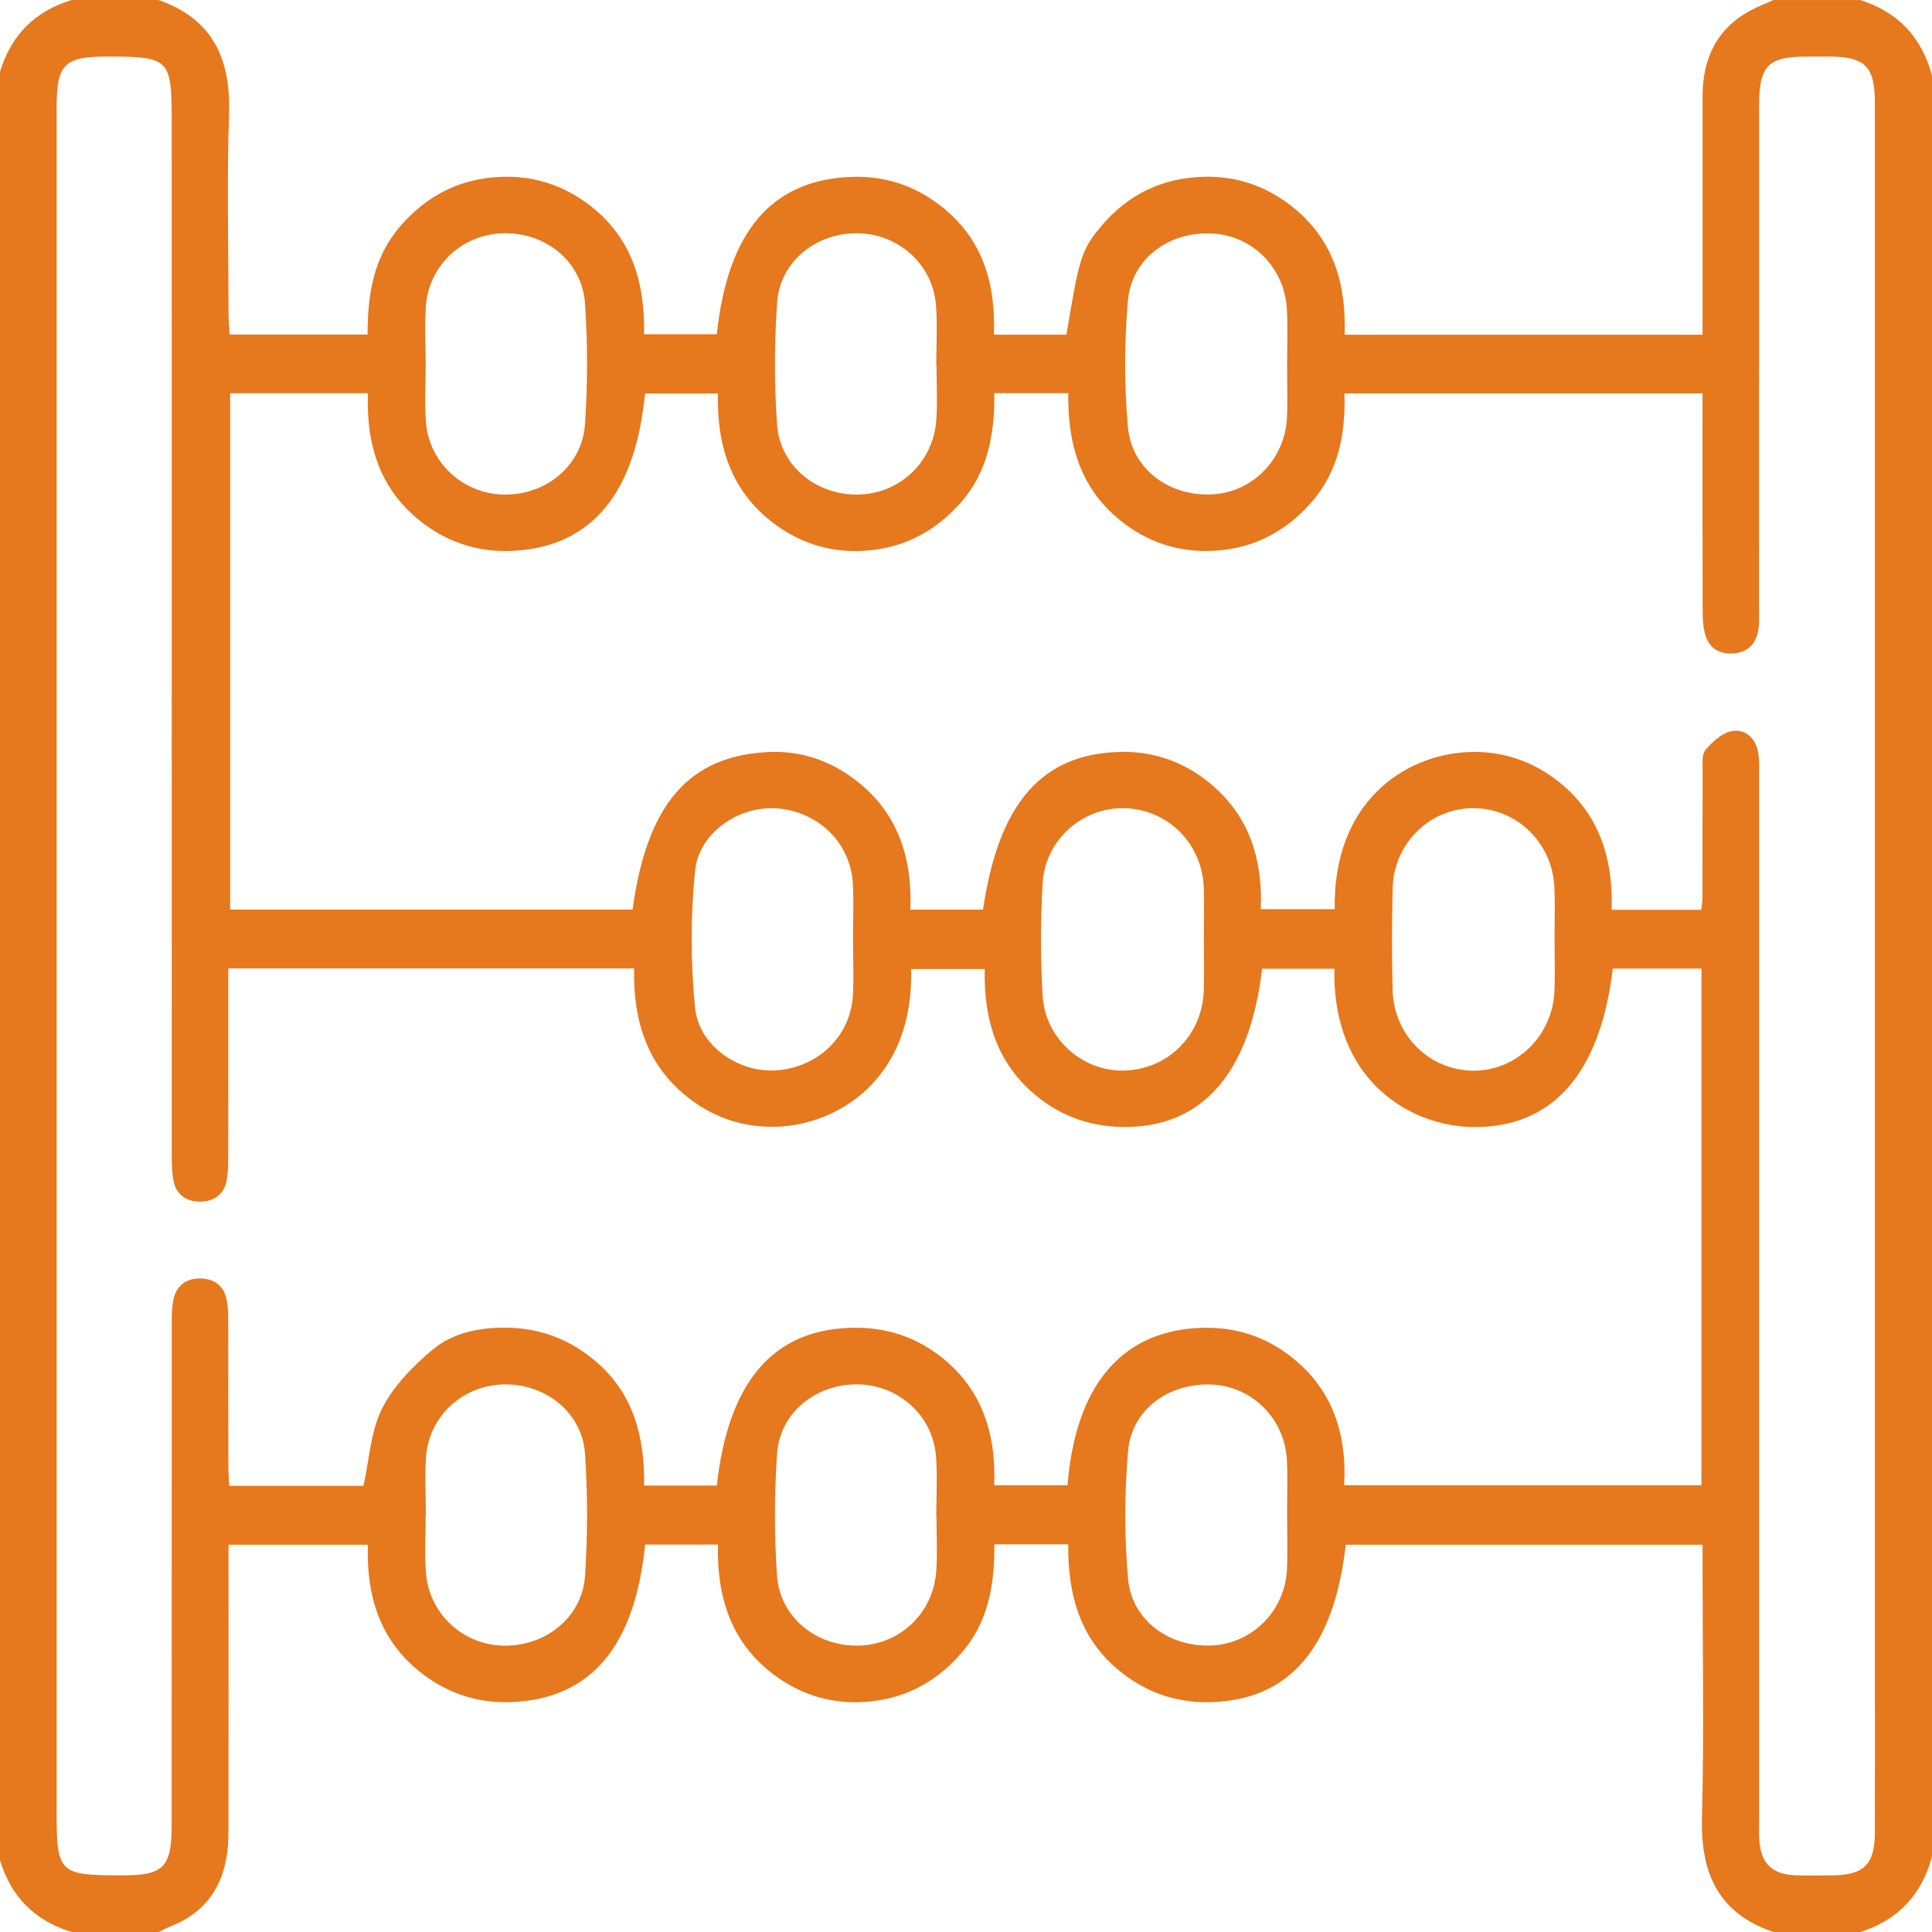 <svg xmlns="http://www.w3.org/2000/svg" id="Capa_1" data-name="Capa 1" viewBox="0 0 512 512"><defs><style>      .cls-1 {        fill: #e6781d;      }    </style></defs><path class="cls-1" d="m42,512h-23c-9.72-2.95-16.05-9.28-19-19V19C2.95,9.28,9.28,2.95,19,0h23c14.46,5.03,19.2,15.66,18.7,30.3-.6,17.64-.15,35.31-.13,52.97,0,1.76.17,3.53.27,5.39h36.57c0-10.57,1.55-20.45,8.61-28.65,7.12-8.27,16.01-12.77,26.95-13.15,8.47-.29,16.07,2.16,22.86,7.21,11.6,8.62,15.14,20.85,14.85,34.52h19.28c2.92-27.34,14.57-40.89,35.59-41.71,8.83-.34,16.71,2.23,23.7,7.64,11.13,8.61,14.65,20.5,14.15,34.17h19.22c3.4-20.56,3.97-22.58,9.39-28.95,7.07-8.32,16.14-12.62,27.07-12.89,8.46-.21,16.06,2.32,22.78,7.46,11.31,8.64,14.98,20.63,14.46,34.4h94.87c0-2.02,0-3.8,0-5.58,0-19.16,0-38.31,0-57.47,0-10.1,3.7-18.15,12.98-23.01,1.88-.99,3.88-1.77,5.82-2.64,7.67,0,15.33,0,23,0,10.01,3.17,16.3,9.88,19,20v472c-2.7,10.12-8.99,16.83-19,20h-23c-14.53-4.9-19.32-15.48-18.95-30.17.56-22.32.15-44.66.15-66.98,0-1.79,0-3.57,0-5.49h-94.56c-3.11,27.52-15.06,41.27-36.03,41.72-9.2.2-17.31-2.74-24.37-8.66-10.28-8.63-13.25-20.24-13.14-33.17h-19.57c.08,10.73-1.6,20.73-8.89,29-7.23,8.21-16.2,12.58-27.12,12.84-8.27.19-15.73-2.3-22.37-7.25-11.57-8.63-15.18-20.83-14.88-34.52h-19.31c-2.7,27.19-14.52,40.98-35.53,41.74-8.83.32-16.72-2.25-23.71-7.67-11.12-8.63-14.63-20.52-14.23-34.03h-36.92c0,2.36,0,4.35,0,6.34,0,23.33.04,46.66-.02,69.99-.03,12.59-5.03,20.63-15.03,24.67-1.2.48-2.34,1.09-3.51,1.65ZM450.85,241.12c.13-1.19.32-2.14.32-3.1.02-11.17-.01-22.33.05-33.5.01-1.98-.3-4.54.77-5.8,1.84-2.17,4.46-4.57,7.07-4.99,3.53-.58,6.28,1.97,6.89,5.79.34,2.12.24,4.32.24,6.48,0,92.16,0,184.33,0,276.49,0,1.67-.07,3.34.03,5,.39,6.38,3.42,9.32,9.82,9.49,3.16.08,6.33.03,9.5.01,8.47-.05,11.32-2.9,11.33-11.51.03-16.33,0-32.67,0-49,0-136.33,0-272.66,0-408.98,0-9.96-2.52-12.5-12.34-12.51-1.83,0-3.67,0-5.5,0-10.52,0-12.85,2.35-12.85,13.01,0,44.5,0,89-.01,133.49,0,2,.12,4.05-.29,5.98-.73,3.46-3.03,5.49-6.63,5.7-3.57.21-6.24-1.35-7.29-4.8-.61-2.03-.74-4.26-.74-6.4-.06-17.5-.03-35-.03-52.5,0-1.75,0-3.5,0-5.21h-94.9c.33,10.88-1.62,20.79-8.91,29.04-7.38,8.35-16.59,12.67-27.69,12.72-9.2.04-17.27-3.17-24.16-9.26-9.73-8.6-12.58-19.94-12.43-32.57h-19.58c.07,10.7-1.61,20.7-8.89,28.98-7.23,8.22-16.22,12.59-27.12,12.85-8.27.2-15.74-2.3-22.37-7.26-11.54-8.63-15.19-20.82-14.89-34.47h-19.32c-2.53,26.54-14.2,40.48-34.61,41.67-8.82.51-16.82-1.82-23.91-7.08-11.59-8.61-15.43-20.75-14.9-34.68h-36.52v136.85h106.64c3.84-27.94,14.9-40.81,36.19-41.76,8.17-.36,15.78,2.13,22.43,7.08,11.57,8.61,15.54,20.67,15.01,34.7h19.25c4.13-28.22,15.58-41.42,36.62-41.81,8.52-.16,16.35,2.55,23.13,8,10.77,8.66,14.4,20.32,13.86,33.68h19.59c-.46-28.38,18.45-40.78,35.16-41.62,8.03-.4,15.55,1.74,22.16,6.34,12.33,8.57,16.52,21.09,16.07,35.45h23.74Zm-390.35,15.53c0,2.44,0,4.25,0,6.06,0,14.83.01,29.66-.02,44.49,0,1.82-.07,3.68-.38,5.47-.68,3.88-3.41,5.76-7.06,5.77-3.66.01-6.44-1.86-7.1-5.73-.39-2.28-.42-4.64-.42-6.96-.02-91.32-.02-182.64-.02-273.97,0-16.14-.66-16.79-16.98-16.79-11.56,0-13.52,1.99-13.52,13.75,0,150.31,0,300.63,0,450.94,0,16.79.53,17.31,17.46,17.31,10.9,0,13.03-2.15,13.03-13.24,0-44.33,0-88.66.02-132.98,0-2.16,0-4.37.47-6.45.83-3.74,3.46-5.6,7.26-5.51,3.58.09,6.02,1.95,6.79,5.47.42,1.93.45,3.97.45,5.96.04,12.66,0,25.33.03,38,0,1.77.15,3.55.24,5.52h35.57c1.58-7.09,1.9-14.43,4.91-20.42,3-5.98,8.15-11.26,13.37-15.63,5.42-4.54,12.52-5.96,19.74-5.86,8.84.12,16.58,3.07,23.34,8.76,10.28,8.64,13.2,20.27,13.02,33.09h19.26c2.91-26.33,13.9-40.05,32.96-41.67,8.99-.76,17.29,1.08,24.66,6.22,12.29,8.58,16.47,21.11,15.89,35.36h19.44c2.07-26.04,13.96-40.39,34.07-41.65,9.02-.57,17.2,1.63,24.41,7.01,11.54,8.6,15.6,20.64,14.83,34.64h94.68v-136.92h-23.49c-3.34,27.8-15.9,42.15-36.91,41.99-16.02-.12-37.45-11.63-36.87-41.95h-19.16c-3.26,27.77-15.95,42.22-36.94,41.93-9.27-.13-17.57-3.29-24.52-9.67-9.41-8.65-12.32-19.78-12.04-32.19h-19.52c.81,29.07-19.47,41.44-35.97,41.81-8.17.18-15.76-2.2-22.4-7.18-11.54-8.66-15.33-20.8-15.04-34.79H60.5Zm351.46-7.56c0-4.66.17-9.33-.03-13.98-.51-11.7-9.88-20.83-21.3-20.94-11.56-.11-21.24,9.21-21.56,21.15-.24,8.99-.22,17.99-.02,26.97.27,12.01,9.66,21.32,21.29,21.45,11.52.13,21.13-9.21,21.61-21.16.18-4.49.03-8.99.02-13.49Zm-185.9.12c0-4.99.21-10-.04-14.98-.55-10.76-9.03-19.1-20.01-19.99-10.03-.81-20.79,6.33-21.81,16.55-1.2,11.99-1.2,24.29,0,36.29,1.01,10.22,11.8,17.4,21.79,16.56,11.05-.92,19.47-9.19,20.04-19.95.25-4.81.04-9.65.05-14.48Zm92.98-.29c0-4.5.12-9-.02-13.49-.36-11.8-9.38-20.89-20.93-21.25-11.08-.35-21.09,8.31-21.77,19.82-.6,9.95-.6,20,0,29.95.7,11.49,10.8,20.18,21.82,19.76,11.6-.44,20.53-9.5,20.88-21.31.13-4.49.02-8.99.02-13.49Zm22.05,152.08c0-4.66.19-9.33-.04-13.98-.53-10.95-9.07-19.54-19.75-20.09-11.38-.59-21.38,6.53-22.35,17.59-.98,11.21-.98,22.65,0,33.86.96,11.06,10.98,18.24,22.3,17.68,10.62-.53,19.27-9.18,19.8-20.07.24-4.98.04-9.99.04-14.98Zm.01-304.32c0-4.83.18-9.66-.04-14.48-.49-11.01-8.9-19.64-19.54-20.3-11.57-.71-21.63,6.5-22.62,17.84-.96,11.05-.96,22.31,0,33.36.98,11.31,11.13,18.62,22.61,17.9,10.57-.66,19.05-9.39,19.55-20.34.21-4.65.04-9.32.03-13.98Zm-92.92.15s-.04,0-.06,0c0-5.32.34-10.67-.07-15.97-.84-10.76-9.91-18.9-20.74-19.05-10.96-.15-20.58,7.46-21.35,18.27-.77,10.75-.78,21.64-.03,32.39.77,11.09,10.44,18.82,21.58,18.59,10.94-.22,19.84-8.6,20.62-19.76.34-4.8.06-9.65.06-14.47Zm-135.36-.38c0,5.16-.34,10.34.07,15.46.87,10.81,9.9,18.99,20.66,19.16,11.13.18,20.75-7.63,21.49-18.71.71-10.59.71-21.31,0-31.9-.74-11.09-10.34-18.85-21.53-18.65-10.83.2-19.76,8.3-20.63,19.16-.41,5.12-.07,10.31-.07,15.47Zm135.36,305.45h-.06c0-5.33.34-10.68-.07-15.97-.83-10.78-9.88-18.9-20.73-19.06-10.99-.16-20.59,7.43-21.37,18.24-.77,10.75-.78,21.64-.04,32.39.77,11.11,10.4,18.82,21.57,18.6,10.96-.21,19.86-8.58,20.64-19.74.33-4.8.06-9.65.06-14.47Zm-135.34-.6s-.02,0-.03,0c0,5.16-.33,10.34.07,15.47.84,10.89,9.74,19.1,20.49,19.34,11.19.25,20.93-7.49,21.67-18.49.72-10.76.71-21.64-.01-32.4-.73-10.79-10.31-18.46-21.29-18.34-10.87.11-19.91,8.16-20.81,18.96-.42,5.12-.07,10.31-.07,15.47Z"></path></svg>